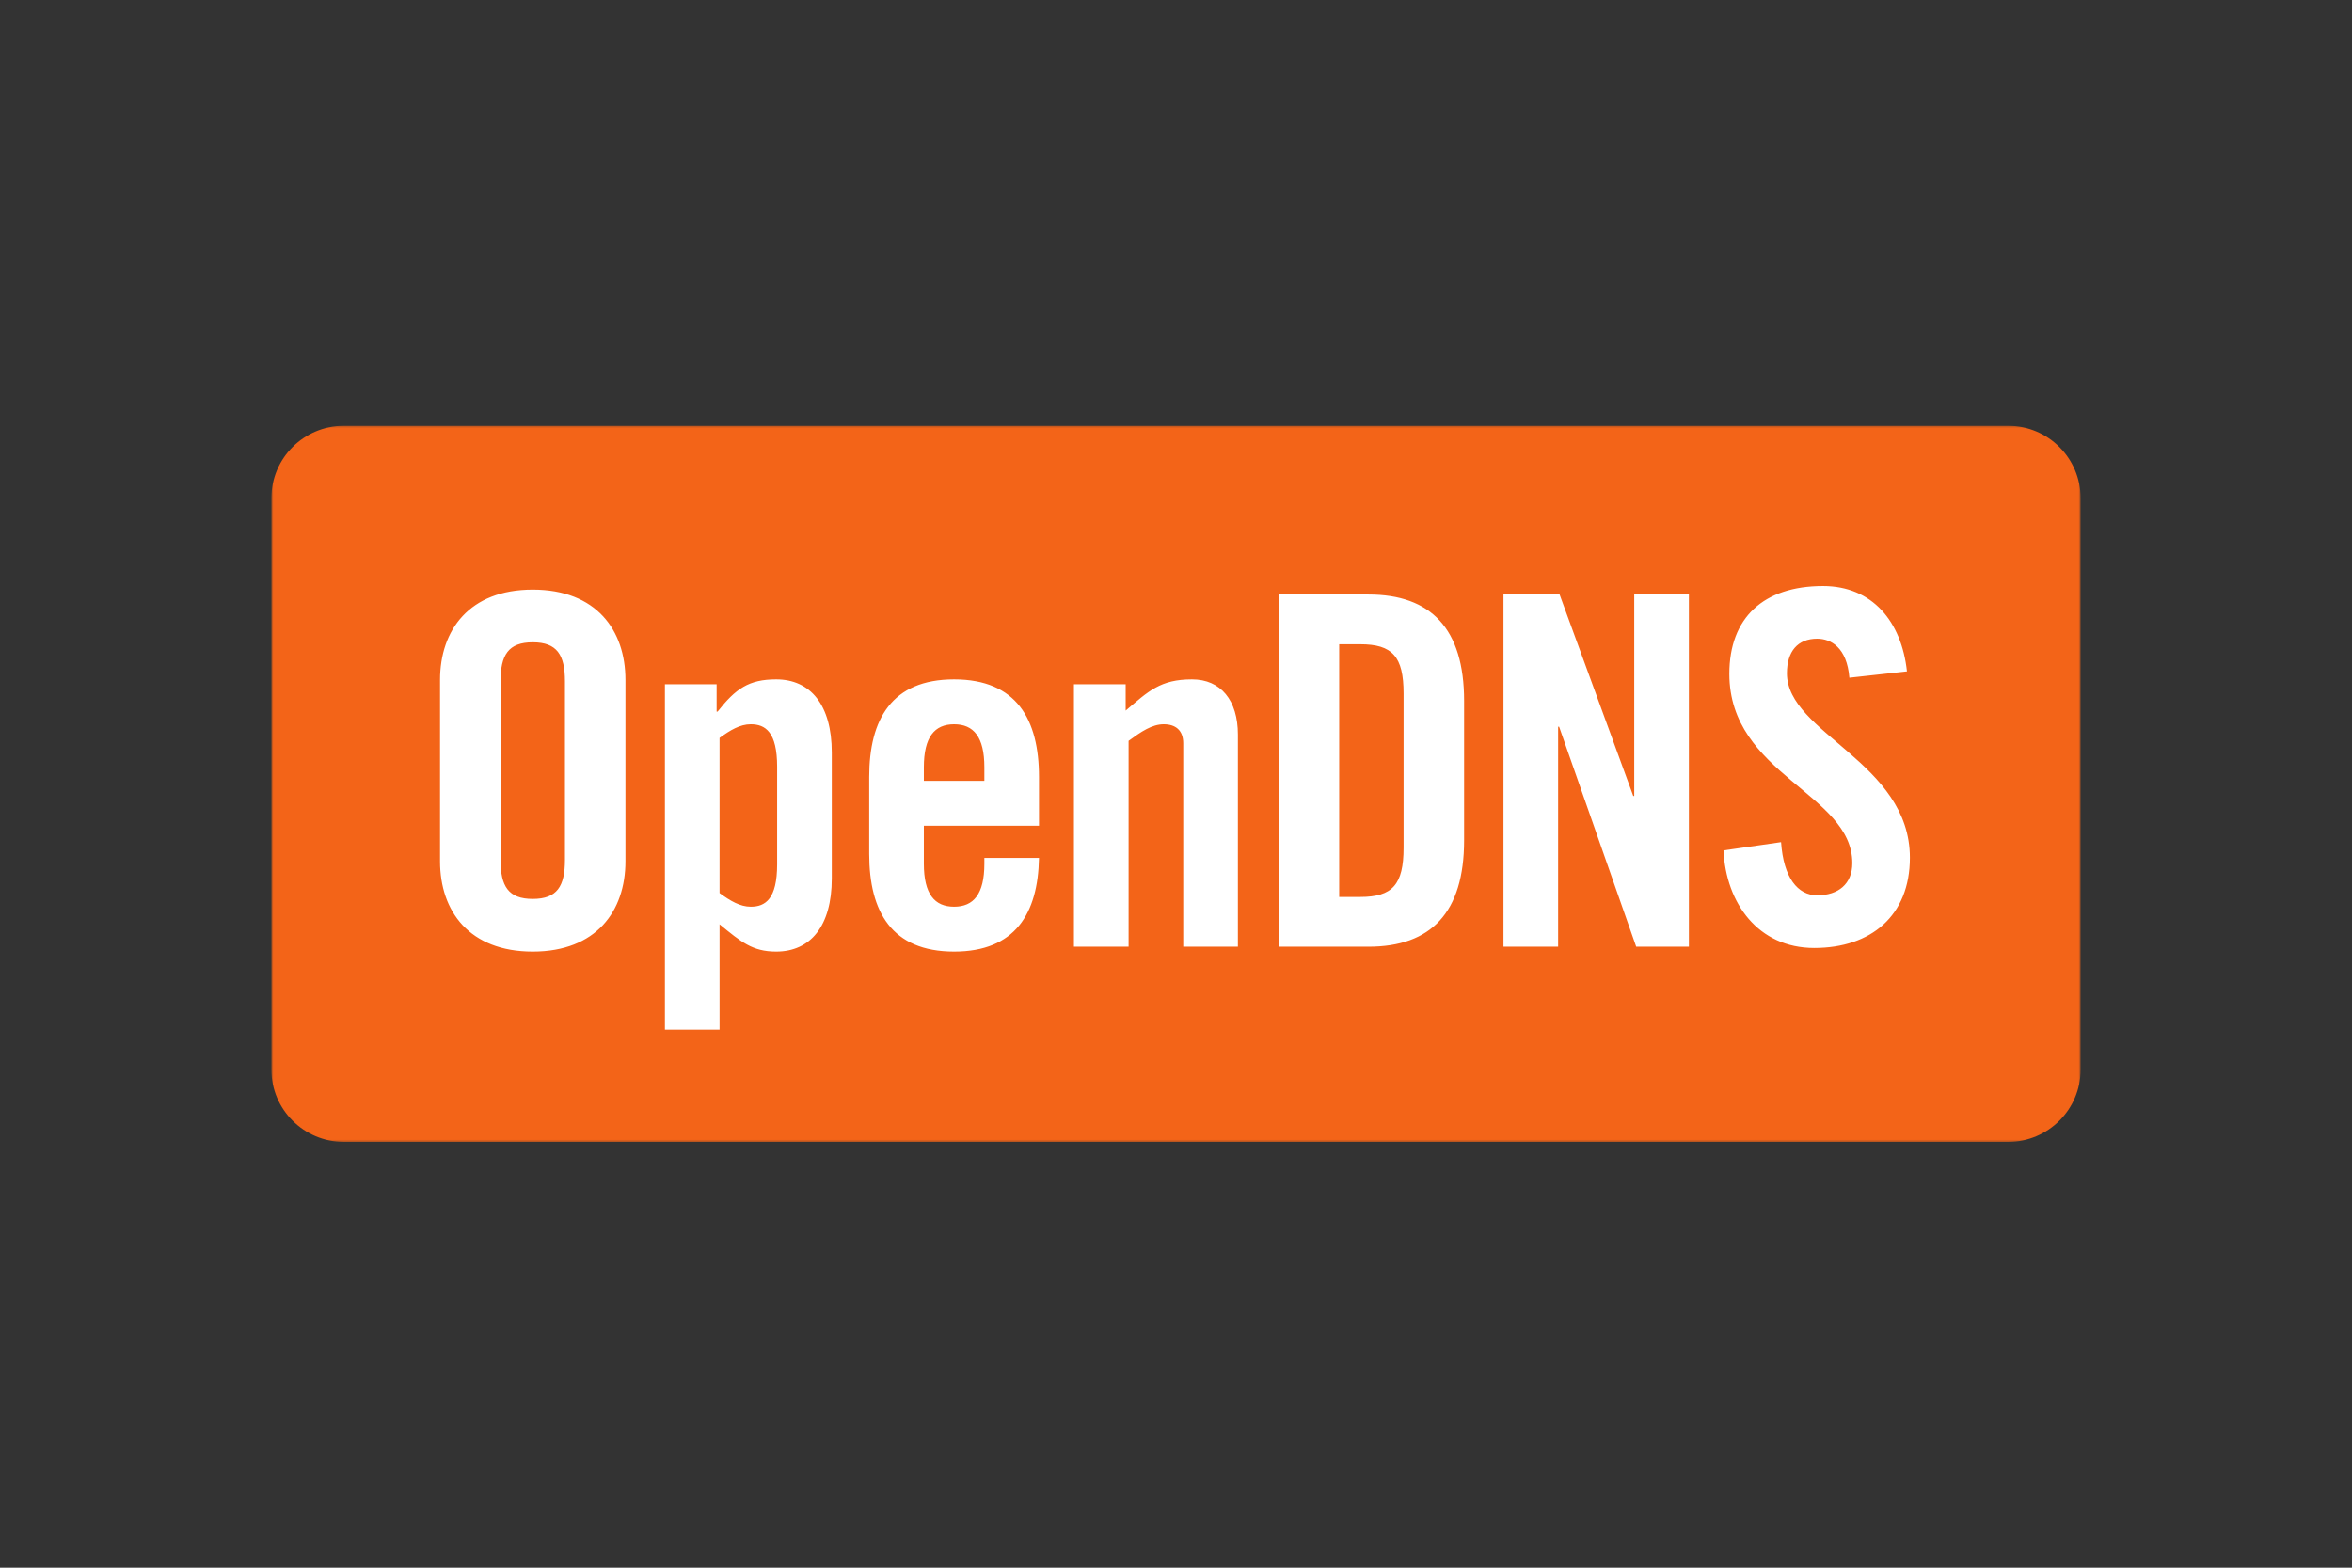 <?xml version="1.0" encoding="UTF-8"?>
<svg xmlns="http://www.w3.org/2000/svg" width="1200" height="800" viewBox="0 0 1200 800" fill="none">
  <rect x="0" y="0" width="1200" height="800" fill="#333333" stroke="none"/>
  <mask id="mask0_118_3073" style="mask-type:luminance" maskUnits="userSpaceOnUse" x="138" y="217" width="924" height="366">
    <path d="M138.461 217.286V582.711H1061.54V217.286H138.461Z" fill="white"></path>
  </mask>
  <g mask="url(#mask0_118_3073)">
    <path d="M230.586 490.586H969.416V309.408H230.586V490.586Z" fill="#F36418"></path>
    <path d="M175.31 217.286C155.043 217.286 138.461 233.868 138.461 254.135V545.862C138.461 566.129 155.043 582.711 175.31 582.711H1024.69C1044.96 582.711 1061.54 566.129 1061.54 545.862V254.135C1061.54 233.868 1044.96 217.286 1024.69 217.286H175.31Z" fill="#F36418"></path>
    <path d="M255.376 438.803C255.376 452.242 259.359 458.72 271.807 458.72C284.254 458.72 288.238 452.242 288.238 438.803V347.687C288.238 334.244 284.254 327.772 271.807 327.772C259.359 327.772 255.376 334.244 255.376 347.687V438.803ZM224.508 346.94C224.508 321.548 239.443 300.885 271.807 300.885C304.17 300.885 319.107 321.548 319.107 346.94V439.547C319.107 464.943 304.17 485.606 271.807 485.606C239.443 485.606 224.508 464.943 224.508 439.547V346.94ZM367.123 455.73C372.6 459.715 377.579 462.7 383.056 462.7C390.524 462.7 396.499 458.72 396.499 441.045V391.254C396.499 373.579 390.524 369.595 383.056 369.595C377.579 369.595 372.6 372.582 367.123 376.565V455.73ZM365.629 349.182V363.123H366.127C375.338 351.422 382.06 346.692 396.001 346.692C413.428 346.692 424.381 359.639 424.381 384.034V448.263C424.381 472.661 413.428 485.606 396.001 485.606C383.804 485.606 378.076 480.625 367.123 471.662V525.438H339.24V349.182H365.629ZM502.225 398.473V391.503C502.225 376.067 496.748 369.595 486.79 369.595C476.832 369.595 471.356 376.067 471.356 391.503V398.473H502.225ZM530.106 421.376H471.356V440.792C471.356 456.231 476.832 462.7 486.79 462.7C496.748 462.7 502.225 456.231 502.225 440.792V437.807H530.106C529.609 466.188 517.909 485.606 486.79 485.606C454.926 485.606 443.473 465.19 443.473 435.816V396.479C443.473 367.106 454.926 346.692 486.79 346.692C518.657 346.692 530.106 367.106 530.106 396.479V421.376ZM547.93 483.116V349.182H574.322V362.624C586.022 352.667 591.995 346.692 608.175 346.692C622.867 346.692 631.578 357.396 631.578 374.825V483.116H603.695V379.304C603.695 372.582 599.711 369.595 593.738 369.595C587.765 369.595 582.285 373.33 575.814 378.059V483.116H547.93ZM683.26 457.72H693.964C710.396 457.72 716.118 451.498 716.118 432.581V353.911C716.118 334.991 710.396 328.767 693.964 328.767H683.26V457.72ZM652.391 303.375H698.195C730.058 303.375 746.994 320.801 746.994 357.646V428.845C746.994 465.688 730.058 483.116 698.195 483.116H652.391V303.375ZM767.081 483.116V303.375H795.709L833.303 406.19H833.797V303.375H861.681V483.116H834.799L795.459 370.84H794.961V483.116H767.081ZM943.56 345.844C942.315 330.409 934.105 325.93 927.136 325.93C917.176 325.93 911.7 332.402 911.7 343.605C911.7 374.224 974.436 388.916 974.436 437.704C974.436 467.332 954.515 483.763 925.64 483.763C897.012 483.763 880.581 460.857 879.335 433.973L908.712 429.742C909.957 447.914 917.176 456.877 927.136 456.877C937.841 456.877 945.06 451.149 945.06 440.447C945.06 404.846 882.32 395.385 882.32 343.855C882.32 315.223 899.754 299.043 930.125 299.043C955.263 299.043 970.206 317.216 972.94 342.61L943.56 345.844Z" fill="white"></path>
  </g>
</svg>
